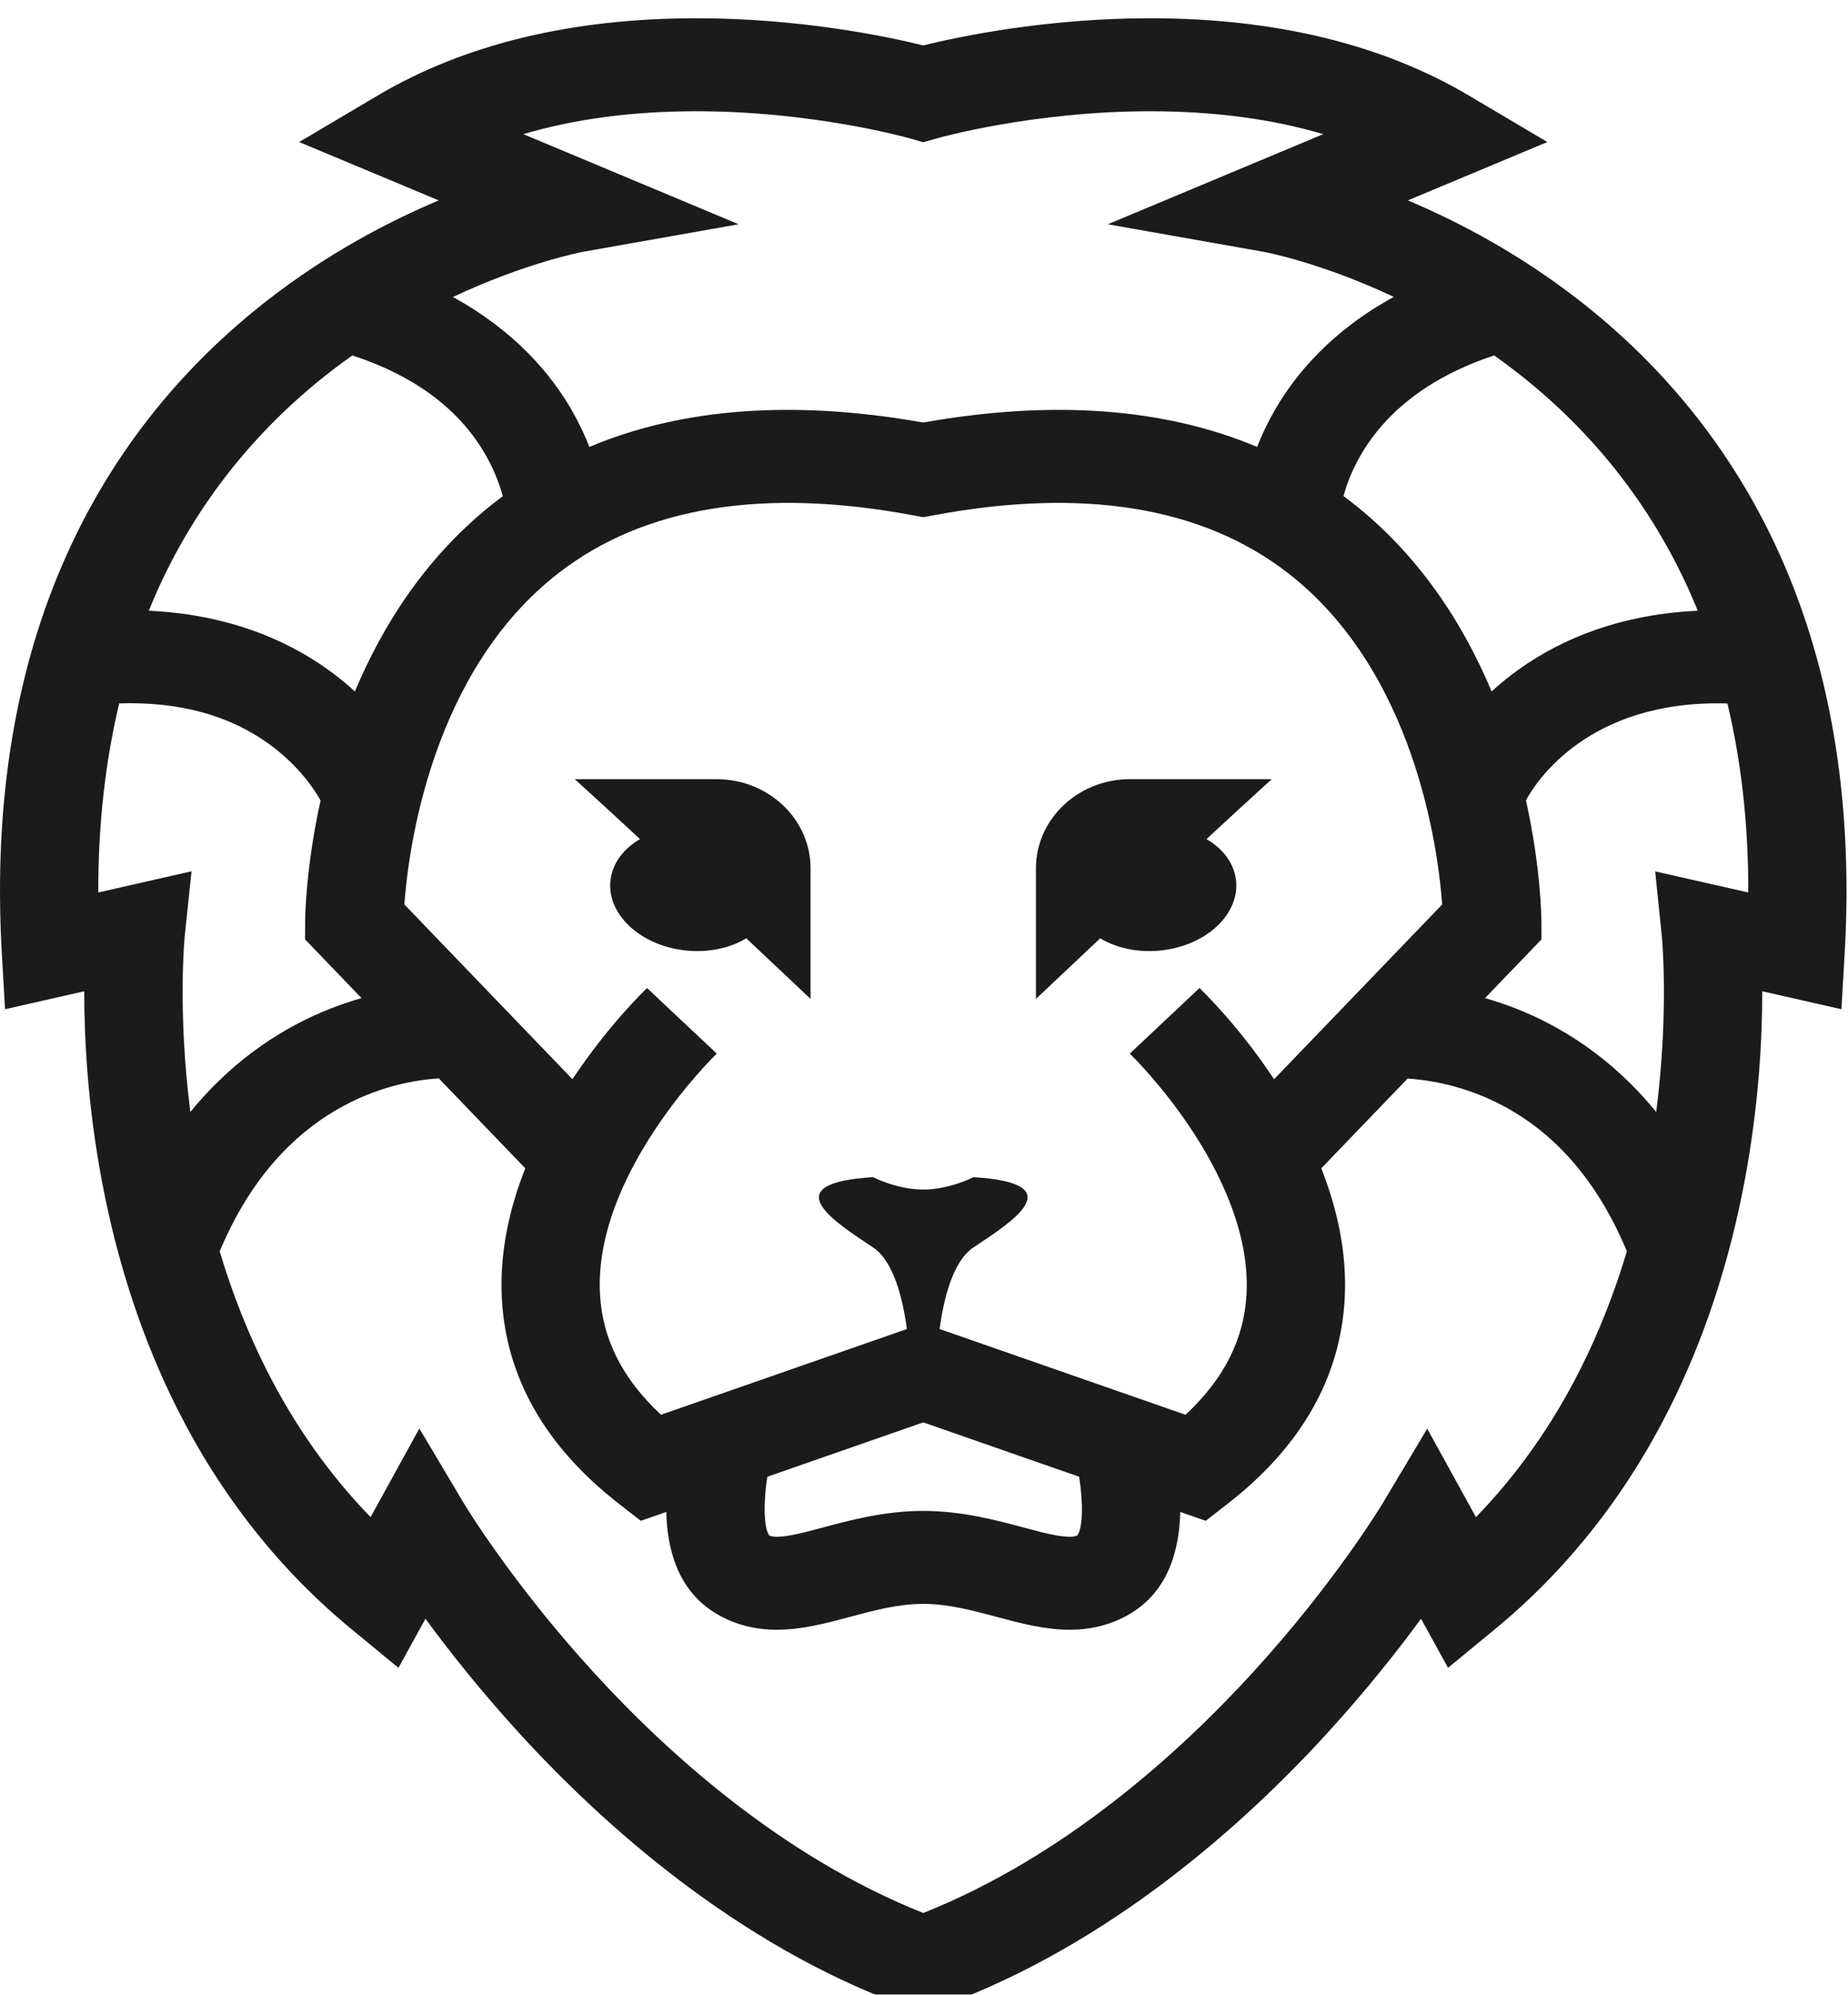 <svg width="405" height="437" viewBox="0 0 405 437" fill="none" xmlns="http://www.w3.org/2000/svg">
<g filter="url(#filter0_i_1_127)">
<path d="M254.587 204.215C264.519 203.087 271.805 196.155 270.862 188.727C270.39 185.023 267.958 181.896 264.407 179.835C274.014 170.947 278.718 166.7 278.718 166.7H247.678C236.279 166.7 227.036 175.442 227.036 186.224V214.842C232.115 210.043 236.802 205.622 241.116 201.569C244.715 203.732 249.505 204.791 254.587 204.215Z" fill="#1B1B1B"/>
<path d="M133.81 188.727C132.866 196.151 140.153 203.083 150.086 204.215C155.172 204.791 159.962 203.736 163.556 201.57C167.87 205.623 172.558 210.045 177.635 214.844V186.225C177.635 175.443 168.393 166.701 156.994 166.701H125.953C125.953 166.701 130.663 170.944 140.264 179.836C136.713 181.896 134.282 185.023 133.81 188.727Z" fill="#1B1B1B"/>
<path d="M15.779 115.015C3.616 140.763 -1.556 171.008 0.405 204.913L1.107 217.11L18.463 213.172C18.45 223.248 19.171 237.953 22.319 254.699C25.728 272.832 31.3 289.658 38.873 304.7C48.462 323.741 61.294 339.963 77.011 352.908L87.322 361.398L93.24 350.644C98.318 357.573 105.201 366.298 113.731 375.641C131.91 395.55 161.369 422.109 198.474 435.596L202.333 437L206.198 435.596C243.299 422.112 272.757 395.55 290.937 375.641C299.466 366.298 306.35 357.573 311.427 350.644L317.345 361.398L327.655 352.908C343.374 339.963 356.205 323.745 365.794 304.7C373.368 289.654 378.939 272.832 382.349 254.699C385.496 237.953 386.217 223.244 386.204 213.172L403.56 217.11L404.267 204.913C406.227 171.008 401.055 140.763 388.892 115.012C379.042 94.157 364.653 76.267 346.13 61.838C332.986 51.6 319.678 44.602 308.533 39.904L339.11 27.118L321.908 16.932C302.932 5.7 279.43 0 252.052 0C228.91 0 209.659 4.138 202.338 5.955C195.013 4.138 175.762 0 152.624 0C125.25 0 101.744 5.7 82.767 16.932L65.565 27.118L96.143 39.904C85.001 44.602 71.689 51.6 58.549 61.838C40.018 76.271 25.63 94.16 15.779 115.015ZM21.539 191.526C21.509 176.781 23.053 162.944 26.128 150.104C39.216 149.679 50.273 152.681 59.073 159.082C65.763 163.945 69.198 169.45 70.258 171.369C67.024 185.961 66.883 196.812 66.878 197.842L66.856 201.809L79.233 214.672C77.029 215.301 74.734 216.064 72.376 216.993C63.112 220.635 51.726 227.341 41.716 239.62C38.882 217.5 40.464 201.318 40.481 201.14L41.974 186.889L21.539 191.526ZM122.57 121.425C141.332 106.975 167.467 102.769 200.241 108.923L202.337 109.316L204.435 108.923C237.208 102.769 263.339 106.976 282.106 121.425C310.089 142.974 315.158 181.908 316.067 194.151L279.223 232.444C271.448 220.722 263.536 213.099 262.871 212.466L247.604 226.835C247.673 226.9 254.53 233.52 261.087 243.426C267.006 252.358 273.907 265.867 273.186 279.476C272.663 289.37 268.275 298.076 259.814 305.954L254.68 304.165L205.923 287.172C206.815 280.491 208.822 272.309 213.342 269.291C221.478 263.859 235.356 255.259 213.342 253.901C213.342 253.901 208.08 256.619 202.333 256.619C196.591 256.619 191.329 253.901 191.329 253.901C169.315 255.26 183.193 263.86 191.329 269.291C195.849 272.309 197.856 280.491 198.748 287.172L149.995 304.161L144.861 305.95C136.421 298.092 132.034 289.407 131.494 279.545C130.04 253.036 156.814 227.082 157.084 226.822L149.438 219.65L157.072 226.834L141.809 212.466C141.144 213.099 133.231 220.721 125.457 232.444L88.614 194.15C89.517 181.888 94.595 142.969 122.57 121.425ZM236.111 332.369C235.849 332.519 235.421 332.69 234.391 332.69C231.926 332.69 228.207 331.692 224.27 330.637C218.262 329.027 210.783 327.023 202.338 327.023C193.894 327.023 186.414 329.027 180.406 330.637C176.469 331.692 172.751 332.69 170.286 332.69C169.261 332.69 168.827 332.52 168.57 332.369C167.442 330.852 167.215 325.36 168.175 319.53L202.338 307.624L236.497 319.53C237.403 325.071 237.321 330.75 236.111 332.369ZM346.209 296.238C340.067 308.367 332.443 319.133 323.463 328.385L312.784 309.004L303.023 325.356C302.92 325.526 292.55 342.783 274.332 362.664C258.473 379.969 233.346 402.775 202.339 415.107C171.332 402.775 146.201 379.969 130.346 362.664C112.128 342.783 101.758 325.526 101.659 325.36L91.906 308.963L81.219 328.382C72.234 319.133 64.613 308.362 58.472 296.234C54.368 288.133 50.92 279.407 48.145 270.158C61.705 237.71 86.326 232.858 96.169 232.266L115.116 251.96C111.65 260.735 109.45 270.434 109.982 280.486C110.9 297.812 119.545 312.951 135.675 325.485L140.444 329.189L146.023 327.246C146.203 335.339 148.506 344.065 156.273 349.09C160.338 351.724 165.051 353.054 170.288 353.054C175.747 353.054 181.104 351.618 186.281 350.231C191.496 348.831 196.891 347.387 202.341 347.387C207.793 347.387 213.183 348.831 218.403 350.231C223.583 351.618 228.94 353.054 234.395 353.054C239.627 353.054 244.345 351.719 248.41 349.09C256.177 344.065 258.476 335.339 258.66 327.246L264.239 329.189L269.008 325.485C285.138 312.951 293.784 297.812 294.701 280.486C295.233 270.434 293.033 260.735 289.567 251.96L308.488 232.295C312.095 232.53 317.757 233.321 324.039 235.796C338.484 241.479 349.407 253.036 356.543 270.155C353.762 279.407 350.313 288.133 346.209 296.238ZM362.745 186.91L364.199 201.127C364.22 201.318 365.803 217.5 362.968 239.62C352.959 227.337 341.568 220.635 332.309 216.993C329.951 216.064 327.656 215.301 325.452 214.672L337.829 201.809L337.807 197.842C337.803 196.812 337.662 185.952 334.424 171.345C336.396 167.657 347.855 149.208 378.575 150.125C381.646 162.96 383.176 176.793 383.151 191.531L362.745 186.91ZM369.234 123.323C370.238 125.445 371.181 127.611 372.078 129.805C352.938 130.678 339.69 137.42 331.34 143.776C329.728 145.001 328.252 146.25 326.897 147.492C320.713 132.754 311.016 117.465 295.813 105.717C295.358 105.365 294.891 105.024 294.428 104.683C296.74 96.302 304.09 81.573 327.463 73.87C329.119 75.042 330.778 76.275 332.434 77.565C348.374 89.974 360.756 105.369 369.234 123.323ZM114.683 25.39C125.945 22.056 138.631 20.372 152.625 20.372C178.271 20.372 199.006 26.209 199.199 26.266L202.339 27.163L205.466 26.271C205.671 26.21 226.407 20.373 252.053 20.373C266.046 20.373 278.732 22.056 289.994 25.391L242.789 45.134L276.936 51.174C277.119 51.206 289.347 53.453 305.451 61.048C291.77 68.524 283.861 78.044 279.35 85.898C277.754 88.677 276.498 91.375 275.507 93.914C255.149 85.358 230.647 83.55 202.334 88.568C174.021 83.55 149.52 85.355 129.162 93.914C128.17 91.378 126.914 88.677 125.318 85.898C120.812 78.053 112.912 68.54 99.252 61.068C115.3 53.523 127.565 51.206 127.733 51.174L161.879 45.134L114.683 25.39ZM71.514 78.129C73.414 76.628 75.318 75.213 77.218 73.866C90.478 78.203 100.119 85.229 105.926 94.818C108.13 98.454 109.43 101.925 110.197 104.712C109.751 105.045 109.301 105.373 108.859 105.714C93.656 117.462 83.964 132.751 77.775 147.489C76.42 146.248 74.945 145.002 73.332 143.773C64.986 137.42 51.743 130.679 32.608 129.806C33.427 127.794 34.28 125.806 35.189 123.855C43.548 105.949 55.77 90.567 71.514 78.129Z" fill="#1B1B1B"/>
</g>
<defs>
<filter id="filter0_i_1_127" x="0" y="0" width="404.671" height="441" filterUnits="userSpaceOnUse" color-interpolation-filters="sRGB">
<feFlood flood-opacity="0" result="BackgroundImageFix"/>
<feBlend mode="normal" in="SourceGraphic" in2="BackgroundImageFix" result="shape"/>
<feColorMatrix in="SourceAlpha" type="matrix" values="0 0 0 0 0 0 0 0 0 0 0 0 0 0 0 0 0 0 127 0" result="hardAlpha"/>
<feOffset dy="4"/>
<feGaussianBlur stdDeviation="2"/>
<feComposite in2="hardAlpha" operator="arithmetic" k2="-1" k3="1"/>
<feColorMatrix type="matrix" values="0 0 0 0 0.172 0 0 0 0 0.172 0 0 0 0 0.172 0 0 0 1 0"/>
<feBlend mode="normal" in2="shape" result="effect1_innerShadow_1_127"/>
</filter>
</defs>
</svg>
